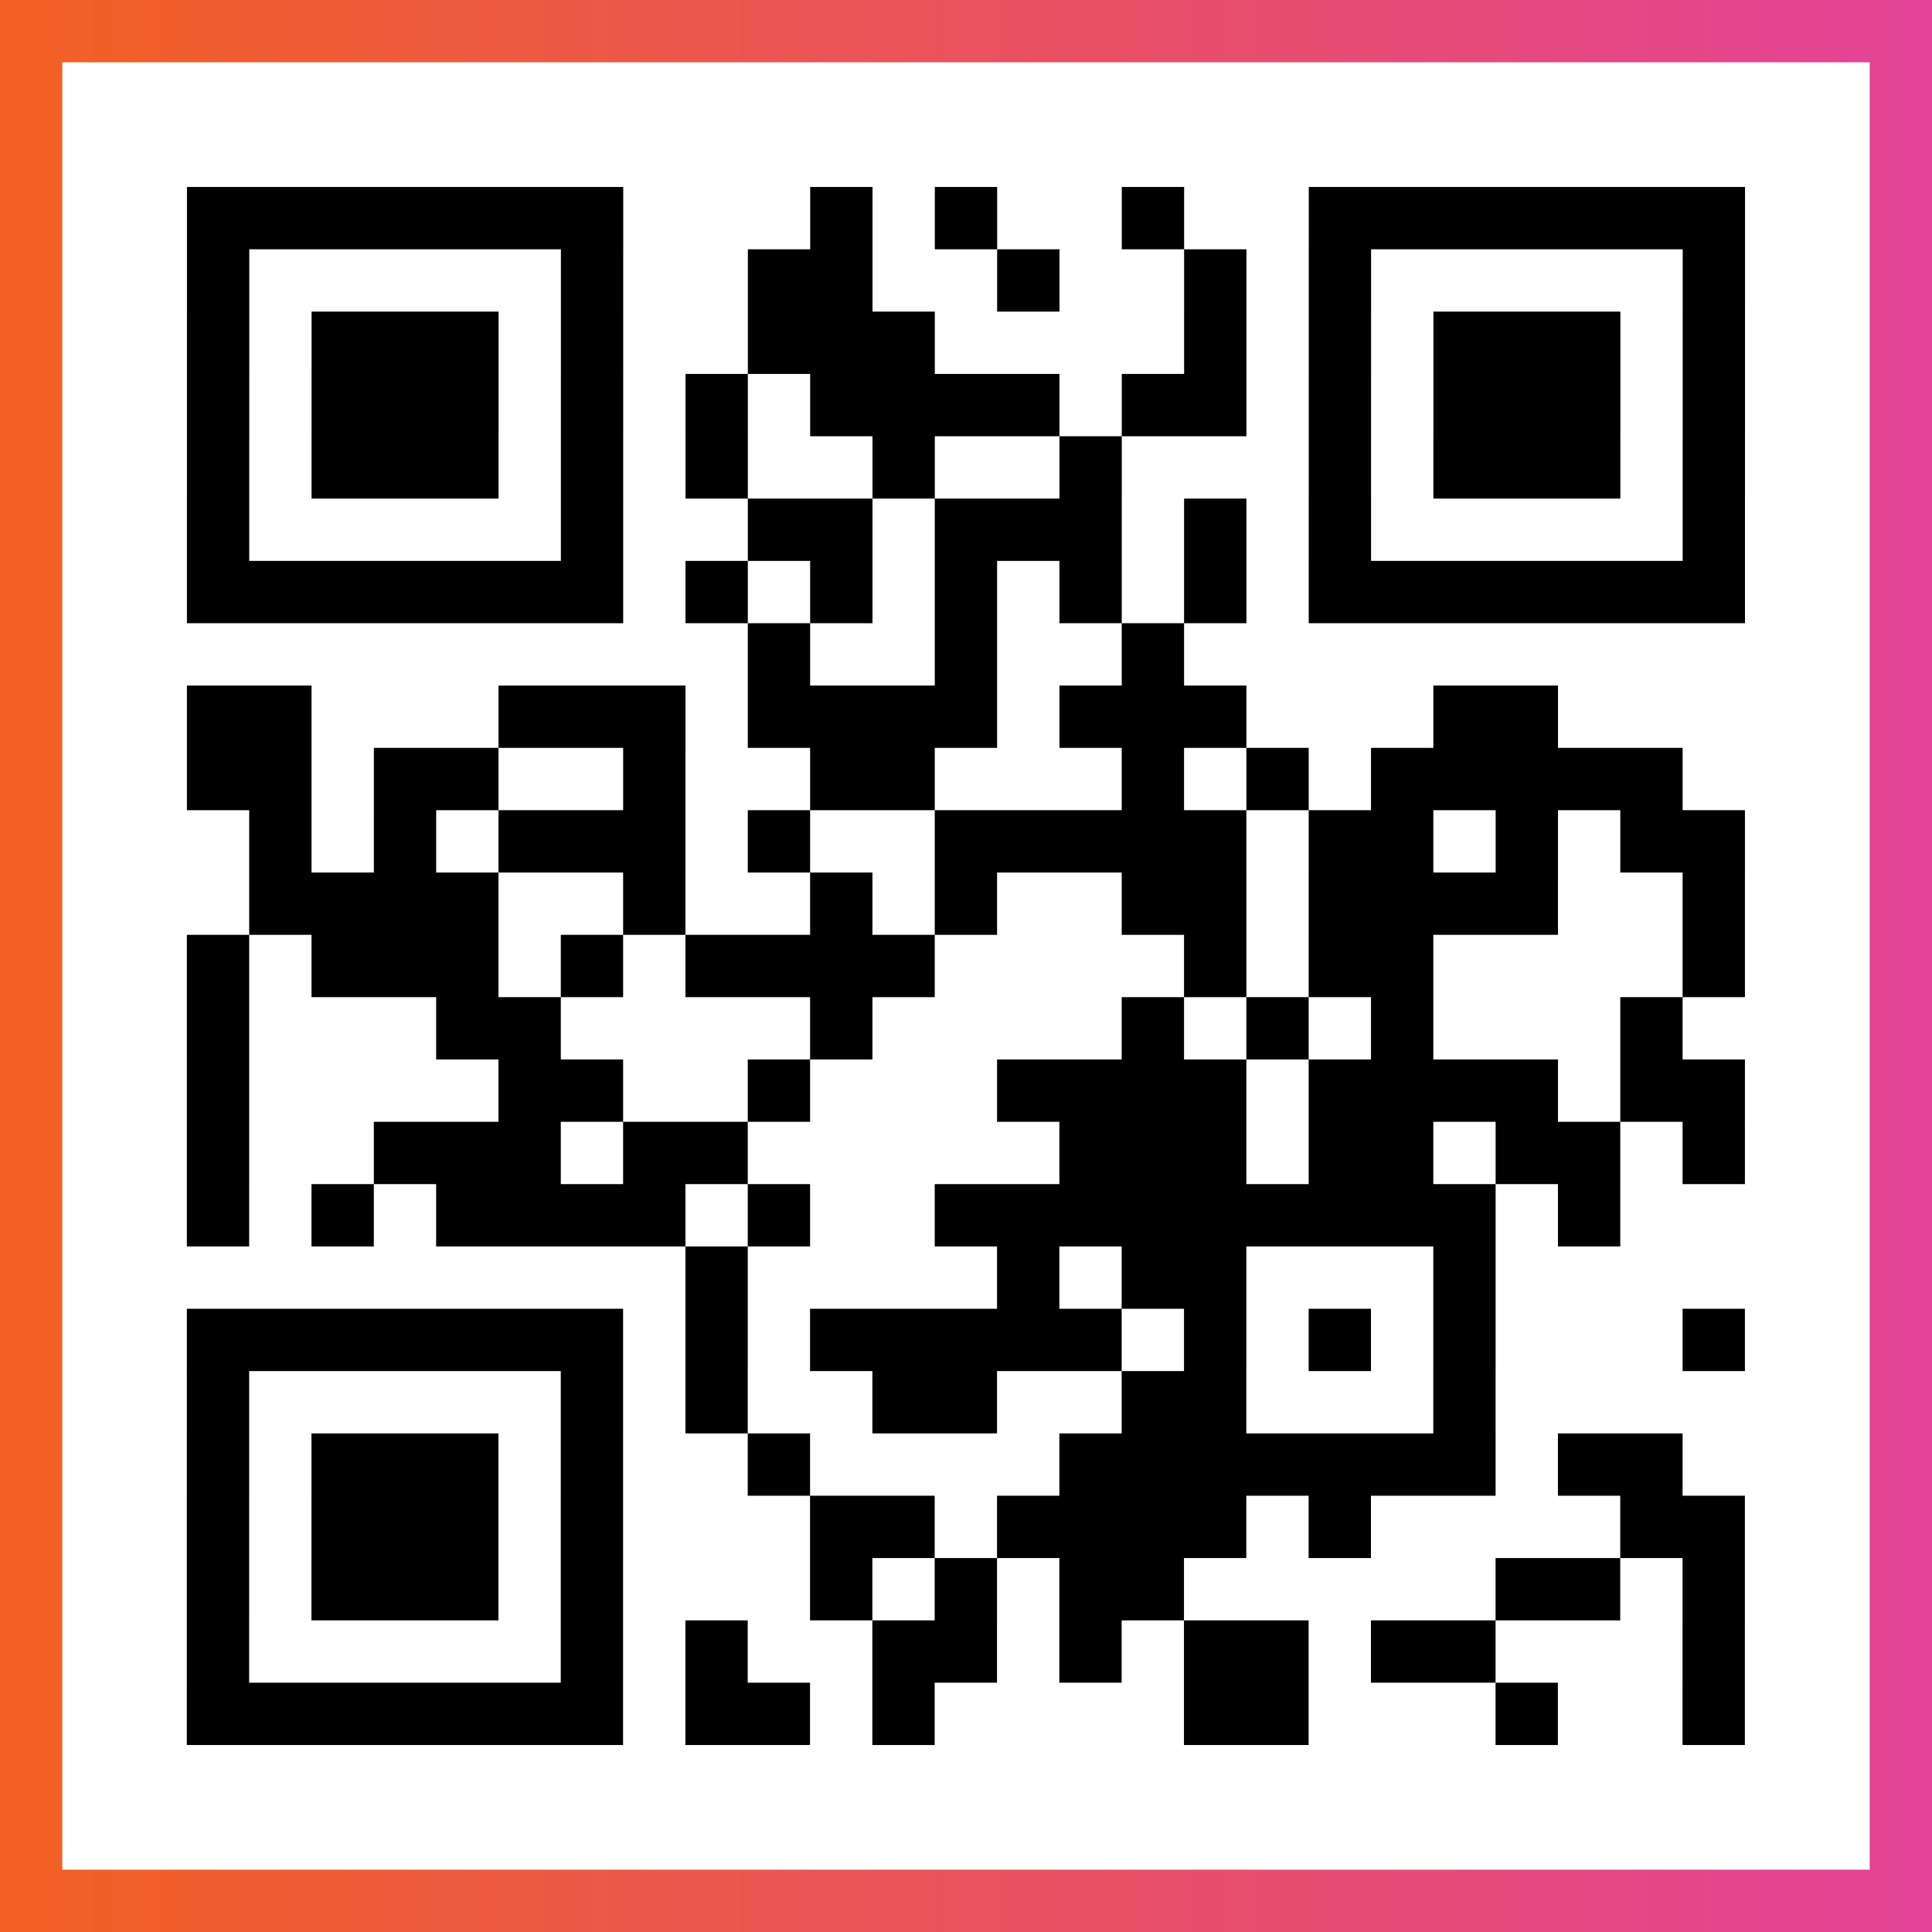 <?xml version="1.0" encoding="UTF-8"?>

<svg xmlns="http://www.w3.org/2000/svg" viewBox="-1 -1 31 31" width="93" height="93">
    <rect x="-1" y="-1" width="31" height="31" fill="#333333" stroke="none"/>
    <defs>
      <linearGradient id="primary">
        <stop class="start" offset="0%" stop-color="#f26122"/>
        <stop class="stop" offset="100%" stop-color="#e24398"/>
      </linearGradient>
    </defs>
    <rect x="-1" y="-1" width="31" height="31" fill="url(#primary)"/>
    <rect x="0" y="0" width="29" height="29" fill="#fff"/>
    <path stroke="#000" d="M2 2.5h7m3 0h1m1 0h1m2 0h1m2 0h7m-25 1h1m5 0h1m2 0h2m2 0h1m2 0h1m1 0h1m5 0h1m-25 1h1m1 0h3m1 0h1m2 0h3m4 0h1m1 0h1m1 0h3m1 0h1m-25 1h1m1 0h3m1 0h1m1 0h1m1 0h4m1 0h2m1 0h1m1 0h3m1 0h1m-25 1h1m1 0h3m1 0h1m1 0h1m2 0h1m2 0h1m3 0h1m1 0h3m1 0h1m-25 1h1m5 0h1m2 0h2m1 0h3m1 0h1m1 0h1m5 0h1m-25 1h7m1 0h1m1 0h1m1 0h1m1 0h1m1 0h1m1 0h7m-16 1h1m2 0h1m2 0h1m-16 1h2m3 0h3m1 0h4m1 0h3m3 0h2m-22 1h2m1 0h2m2 0h1m2 0h2m3 0h1m1 0h1m1 0h5m-23 1h1m1 0h1m1 0h3m1 0h1m2 0h5m1 0h2m1 0h1m1 0h2m-24 1h4m2 0h1m2 0h1m1 0h1m2 0h2m1 0h4m2 0h1m-25 1h1m1 0h3m1 0h1m1 0h4m4 0h1m1 0h2m4 0h1m-25 1h1m3 0h2m4 0h1m4 0h1m1 0h1m1 0h1m3 0h1m-24 1h1m4 0h2m2 0h1m3 0h4m1 0h4m1 0h2m-25 1h1m2 0h3m1 0h2m5 0h3m1 0h2m1 0h2m1 0h1m-25 1h1m1 0h1m1 0h4m1 0h1m2 0h9m1 0h1m-15 1h1m4 0h1m1 0h2m3 0h1m-21 1h7m1 0h1m1 0h5m1 0h1m1 0h1m1 0h1m3 0h1m-25 1h1m5 0h1m1 0h1m2 0h2m2 0h2m3 0h1m-21 1h1m1 0h3m1 0h1m2 0h1m4 0h7m1 0h2m-24 1h1m1 0h3m1 0h1m3 0h2m1 0h4m1 0h1m4 0h2m-25 1h1m1 0h3m1 0h1m3 0h1m1 0h1m1 0h2m5 0h2m1 0h1m-25 1h1m5 0h1m1 0h1m2 0h2m1 0h1m1 0h2m1 0h2m3 0h1m-25 1h7m1 0h2m1 0h1m4 0h2m3 0h1m2 0h1" />
</svg>
